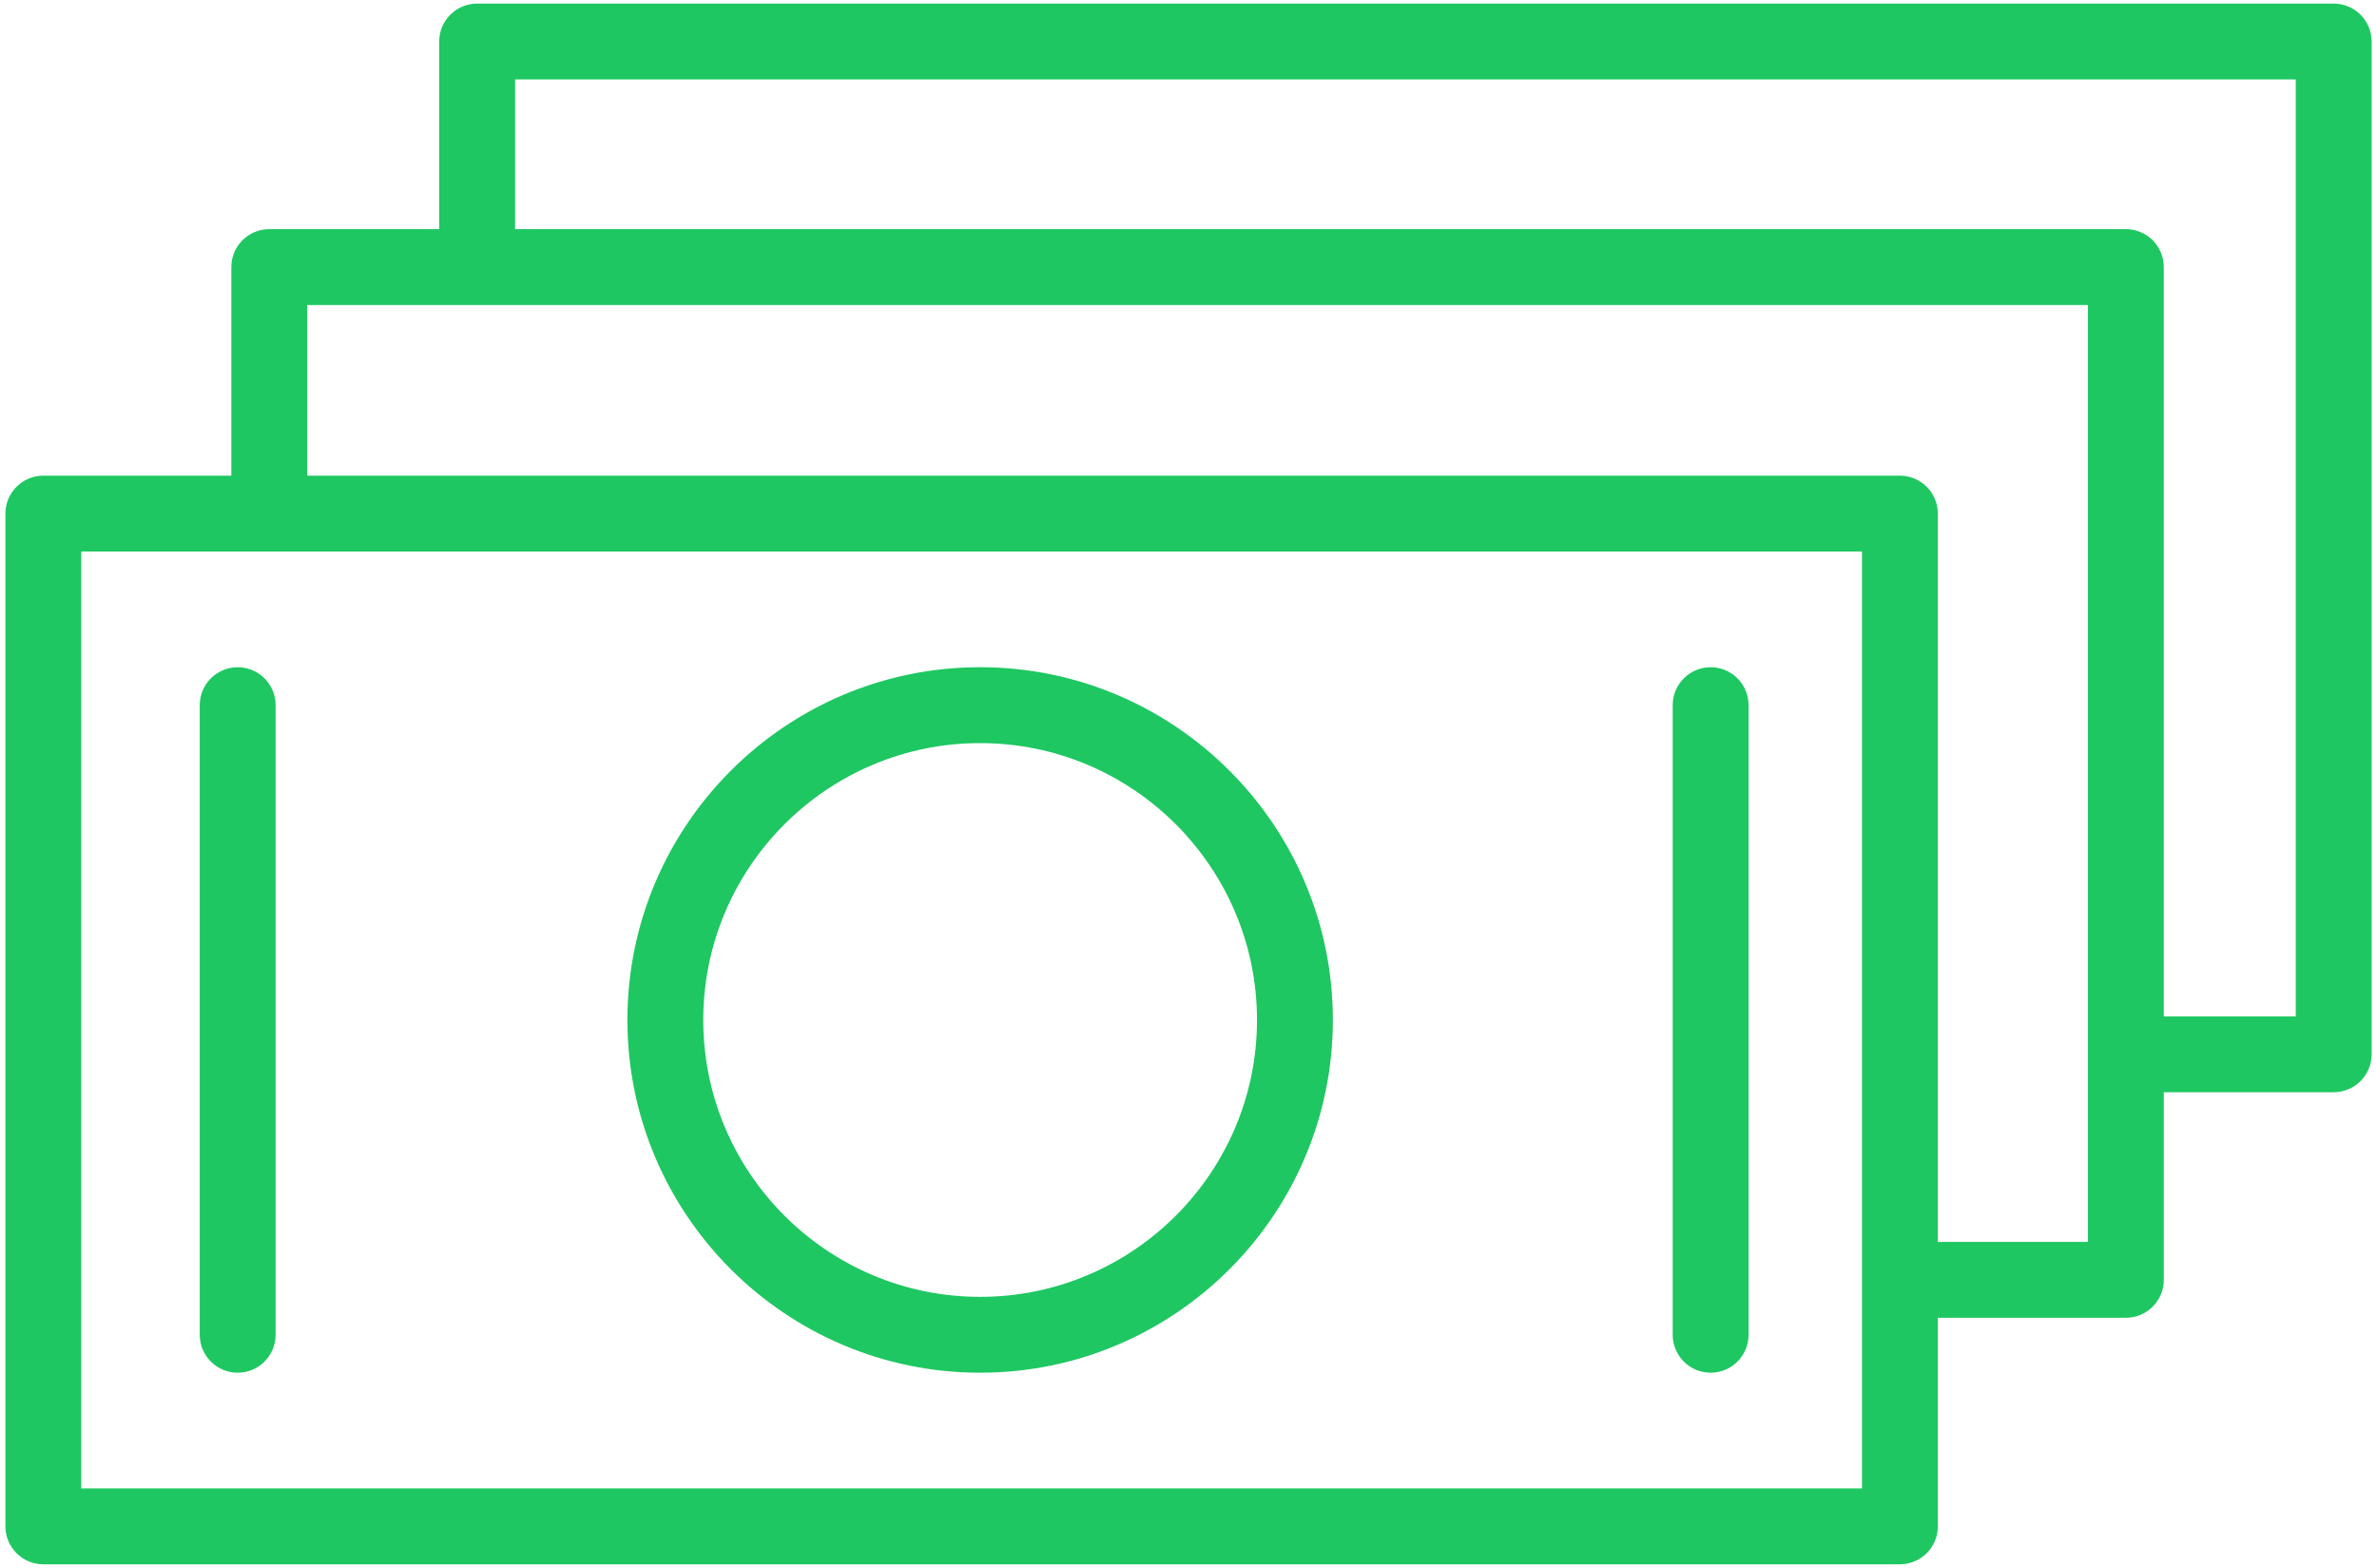 <?xml version="1.0" encoding="UTF-8"?> <svg xmlns="http://www.w3.org/2000/svg" width="94" height="62" viewBox="0 0 94 62" fill="none"> <path d="M38.76 26.383C31.069 26.383 24.811 32.641 24.811 40.332C24.811 48.023 31.068 54.28 38.76 54.28C46.452 54.28 52.709 48.023 52.709 40.332C52.709 32.641 46.451 26.383 38.76 26.383ZM38.76 51.281C32.723 51.281 27.811 46.37 27.811 40.333C27.811 34.296 32.723 29.384 38.76 29.384C44.798 29.384 49.709 34.296 49.709 40.333C49.709 46.37 44.797 51.281 38.76 51.281Z" fill="#1EC761"></path> <path d="M9.399 26.384C8.57 26.384 7.899 27.055 7.899 27.884V52.78C7.899 53.608 8.57 54.28 9.399 54.28C10.228 54.28 10.899 53.608 10.899 52.78V27.884C10.899 27.055 10.228 26.384 9.399 26.384Z" fill="#1EC761"></path> <path d="M67.648 26.384C66.82 26.384 66.148 27.055 66.148 27.884V52.78C66.148 53.608 66.82 54.28 67.648 54.28C68.476 54.28 69.148 53.608 69.148 52.78V27.884C69.148 27.055 68.477 26.384 67.648 26.384Z" fill="#1EC761"></path> <path d="M92.287 0.142H18.869C18.04 0.142 17.369 0.813 17.369 1.642V9.061H10.649C9.82 9.061 9.149 9.732 9.149 10.561V18.809H1.714C0.885 18.809 0.214 19.48 0.214 20.309V60.356C0.214 61.184 0.885 61.856 1.714 61.856H75.133C75.961 61.856 76.633 61.184 76.633 60.356V52.108H84.069C84.897 52.108 85.569 51.436 85.569 50.608V43.189H92.288C93.116 43.189 93.788 42.517 93.788 41.689V1.642C93.787 0.813 93.115 0.142 92.287 0.142ZM3.214 58.856V21.809H73.633V50.598C73.633 50.601 73.632 50.604 73.632 50.608C73.632 50.612 73.633 50.614 73.633 50.618V58.856H3.214V58.856ZM82.568 49.108H76.632V20.309C76.632 19.48 75.96 18.809 75.132 18.809H12.149V12.061H82.568V49.108ZM90.787 40.189H85.568V10.561C85.568 9.732 84.896 9.061 84.068 9.061H20.369V3.142H90.787V40.189Z" fill="#1EC761"></path> </svg> 